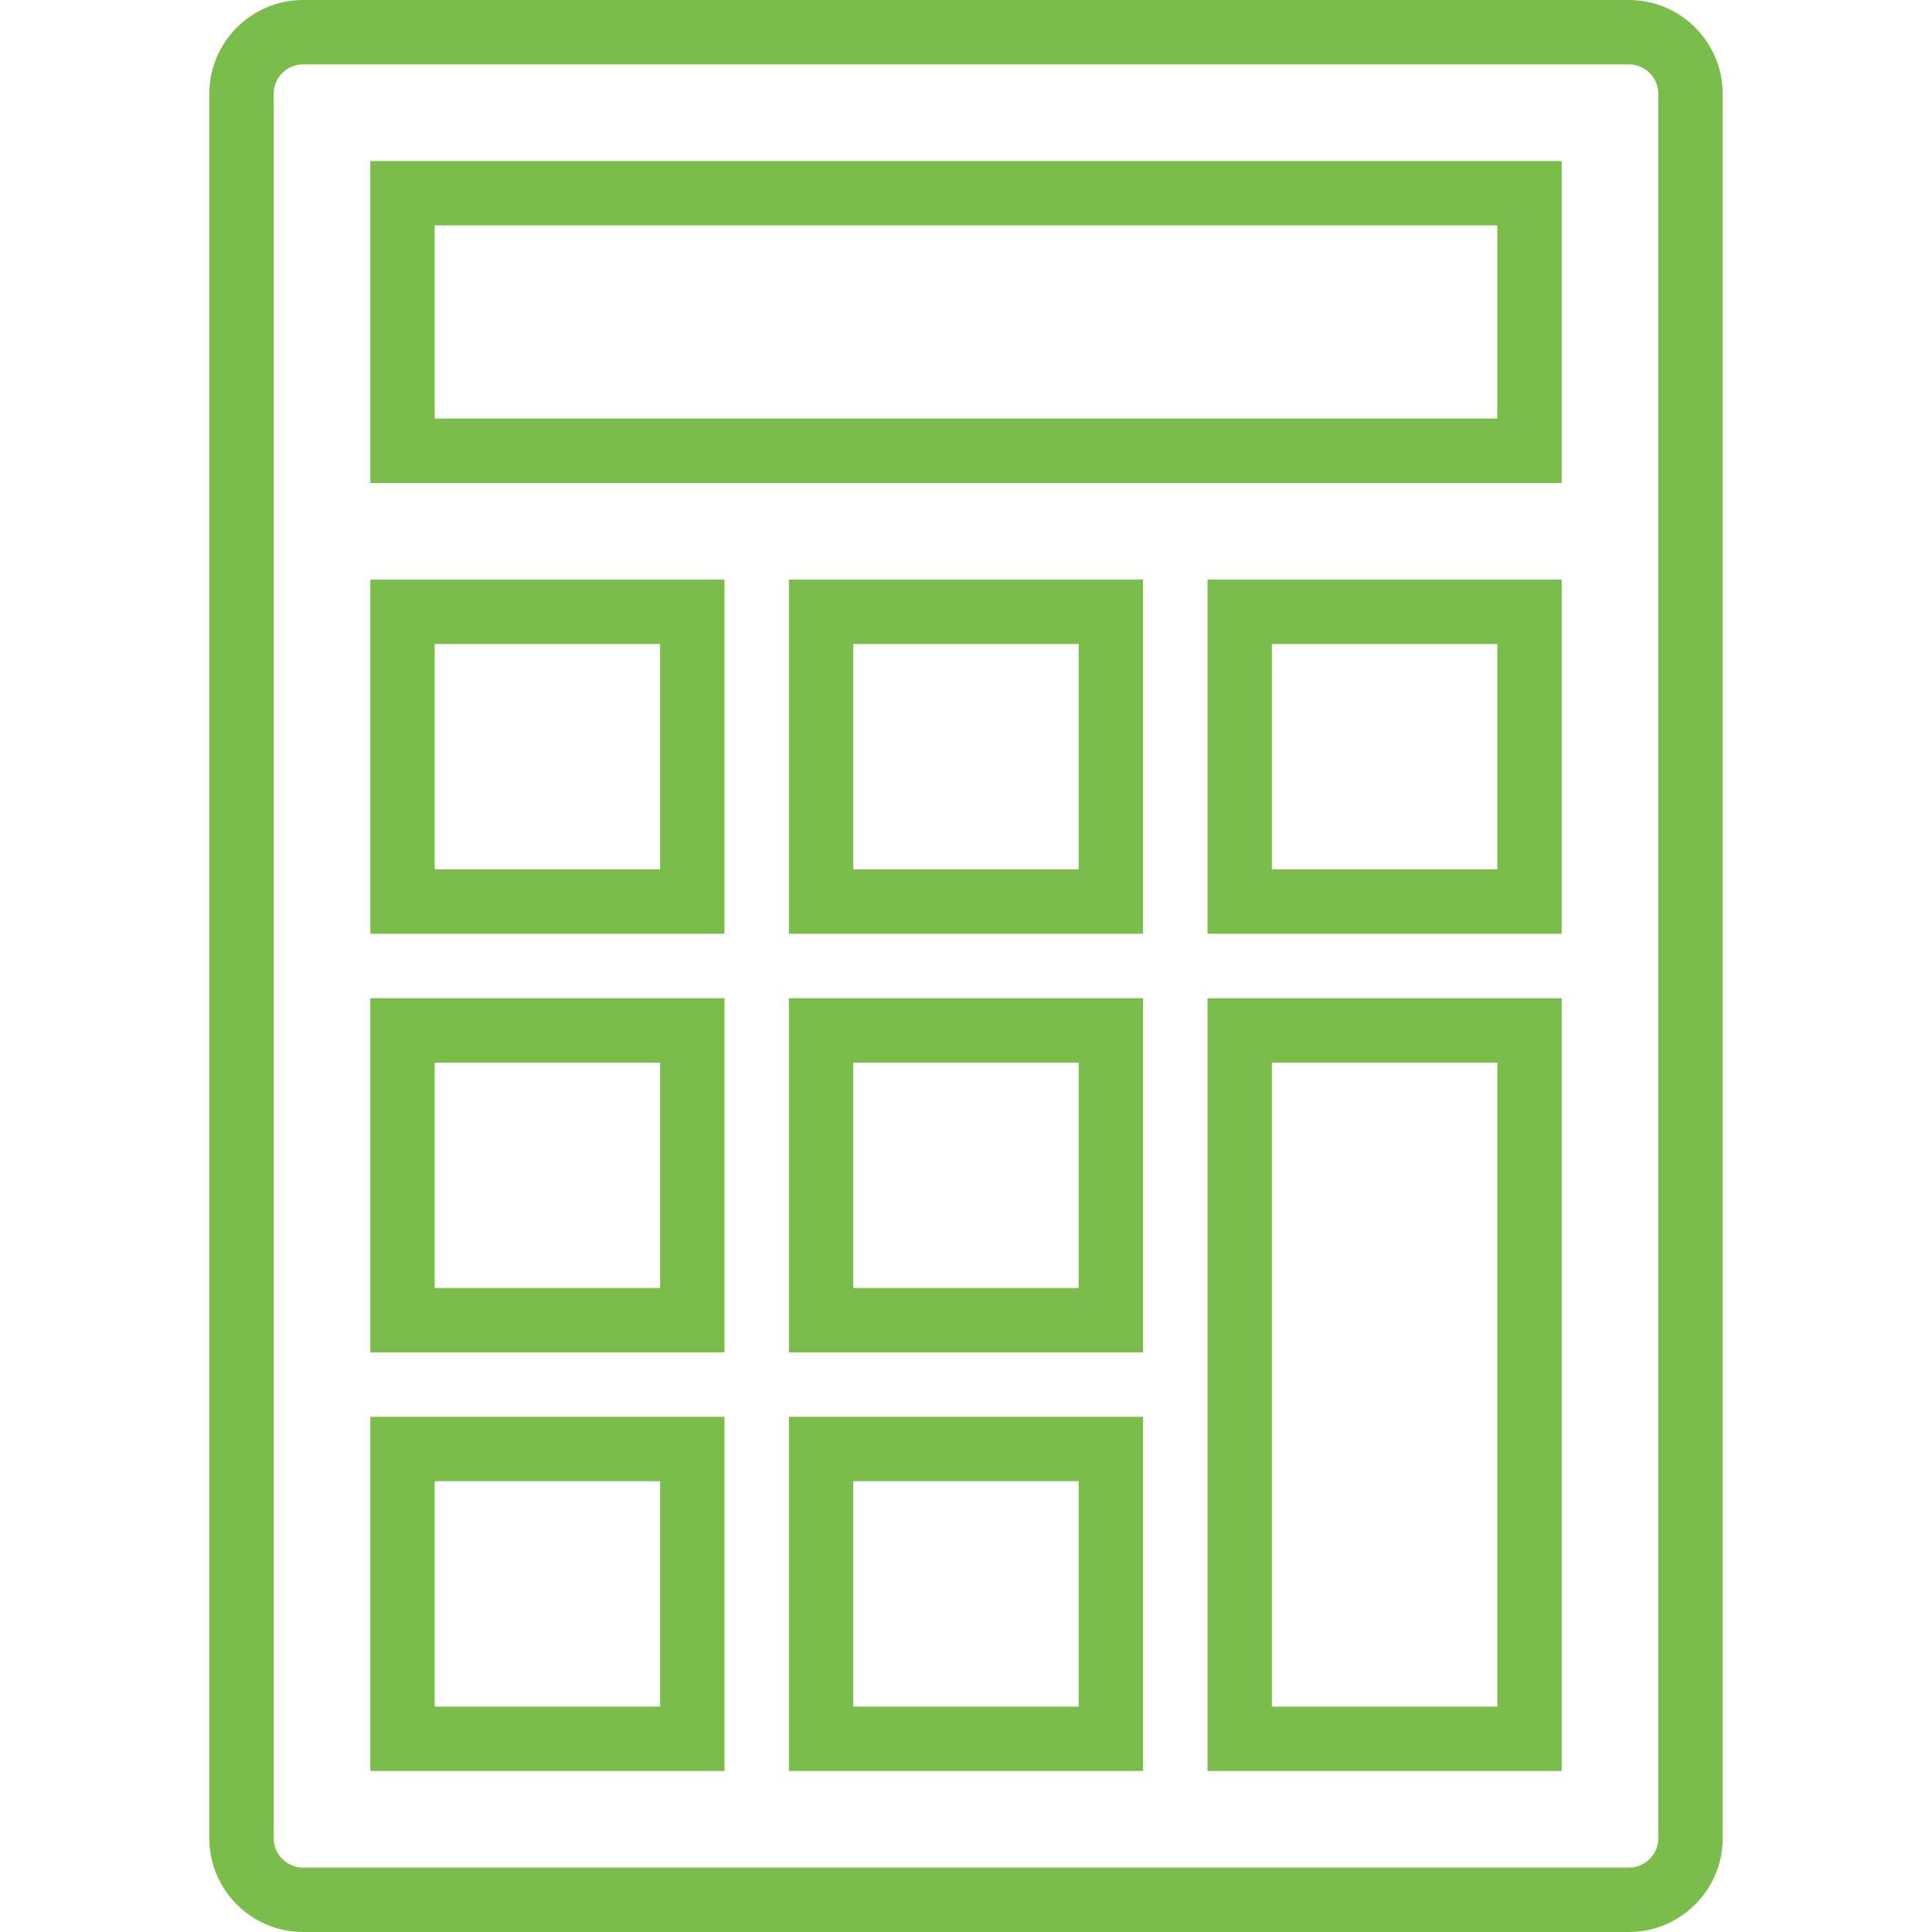 <svg enable-background="new 0 0 60 60" height="512" viewBox="0 0 60 60" width="512" xmlns="http://www.w3.org/2000/svg"><g fill="#7bbd4a"><path d="m50.586 0h-41.172c-1.607 0-2.914 1.308-2.914 2.914v54.172c0 1.606 1.307 2.914 2.914 2.914h41.172c1.607 0 2.914-1.308 2.914-2.914v-54.172c0-1.606-1.307-2.914-2.914-2.914zm.914 57.086c0 .504-.41.914-.914.914h-41.172c-.504 0-.914-.41-.914-.914v-54.172c0-.504.41-.914.914-.914h41.172c.504 0 .914.41.914.914z"/><path d="m11.5 55h11v-11h-11zm2-9h7v7h-7z"/><path d="m24.5 55h11v-11h-11zm2-9h7v7h-7z"/><path d="m37.5 55h11v-24h-11zm2-22h7v20h-7z"/><path d="m11.5 42h11v-11h-11zm2-9h7v7h-7z"/><path d="m24.5 42h11v-11h-11zm2-9h7v7h-7z"/><path d="m11.5 29h11v-11h-11zm2-9h7v7h-7z"/><path d="m24.5 29h11v-11h-11zm2-9h7v7h-7z"/><path d="m37.5 29h11v-11h-11zm2-9h7v7h-7z"/><path d="m11.5 15h37v-10h-37zm2-8h33v6h-33z"/></g></svg>